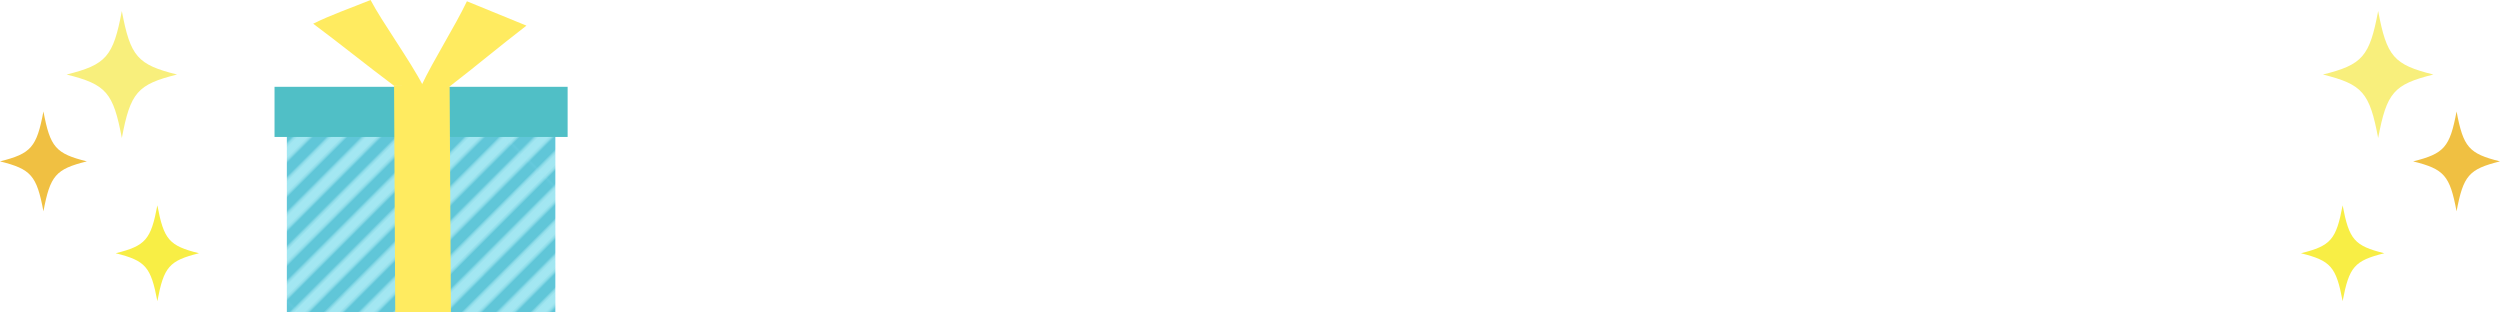 <svg xmlns="http://www.w3.org/2000/svg" xmlns:xlink="http://www.w3.org/1999/xlink" viewBox="0 0 506.889 63.299"><defs><style>.cls-1,.cls-3{fill:none;}.cls-2{fill:#ade4e4;}.cls-2,.cls-3{opacity:0.5;}.cls-3{stroke:#1fa6c1;stroke-miterlimit:10;stroke-width:5.62px;}.cls-4{fill:#fff;}.cls-5,.cls-9{fill:#ffeb60;}.cls-5{fill-rule:evenodd;}.cls-6{fill:#9beaff;}.cls-7{fill:url(#新規パターンスウォッチ_2);}.cls-8{fill:#50bfc6;}.cls-10{fill:#f0c042;}.cls-11{fill:#f8ef7c;}.cls-12{fill:#f8ee45;}</style><pattern id="新規パターンスウォッチ_2" data-name="新規パターンスウォッチ 2" width="10.986" height="121.961" patternTransform="translate(208.67 -175.452) rotate(45) scale(0.449)" patternUnits="userSpaceOnUse" viewBox="0 0 10.986 121.961"><rect class="cls-1" width="10.986" height="121.961"/><rect class="cls-2" x="0.04" y="0.003" width="10.907" height="121.955"/><line class="cls-3" x1="5.459" y1="0.003" x2="5.527" y2="121.958"/></pattern></defs><g id="レイヤー_2" data-name="レイヤー 2"><g id="レイヤー_1_ol" data-name="レイヤー 1_ol"><path class="cls-4" d="M153.065,22.844c.84,0,1.176-.028,1.651-.056a3.234,3.234,0,1,1,3.221,3.22,3.772,3.772,0,0,1-.532-.056c-2.269,9.156-7.225,14.868-16.072,18.564a10.299,10.299,0,0,0-2.464-3.332c7.756-2.408,12.824-7.616,14.616-15.064H140.156a20.212,20.212,0,0,0-3.528.168V22.648a19.195,19.195,0,0,0,3.584.196Zm3.052-.084a1.834,1.834,0,1,0,1.82-1.82A1.816,1.816,0,0,0,156.116,22.76Z"/><path class="cls-4" d="M171.824,21.192a21.499,21.499,0,0,0-.168,2.828l-.141,15.988a20.145,20.145,0,0,0,7.645-3.08,16.547,16.547,0,0,0,5.712-6.412,13.14,13.14,0,0,0,2.66,2.856,20.88,20.88,0,0,1-6.244,6.524,25.528,25.528,0,0,1-10.192,3.836,8.021,8.021,0,0,0-1.68.476l-1.792-2.156a9.866,9.866,0,0,0,.252-2.884l.112-15.12a13.566,13.566,0,0,0-.141-2.884Z"/><path class="cls-4" d="M216.652,27.351a7.853,7.853,0,0,0-.783,1.372,20.574,20.574,0,0,1-6.86,8.176,9.081,9.081,0,0,0-2.8-2.24,14.276,14.276,0,0,0,5.684-5.628c-.42.084-.644.112-1.063.168-2.521.28-3.948.476-8.624,1.12v6.3c0,2.38.084,2.856.588,3.276.448.392,1.54.56,3.472.56a30.993,30.993,0,0,0,8.596-1.092l.168,3.78a11.679,11.679,0,0,0-1.708.112,62.382,62.382,0,0,1-6.943.476,19.338,19.338,0,0,1-4.984-.476,3.716,3.716,0,0,1-2.408-2.576,10.852,10.852,0,0,1-.279-3.556V30.712l-2.632.336-1.82.252c-.392.056-.7.14-1.288.28l-.364-3.444h.672c.504,0,1.708-.084,2.465-.168l2.968-.364V23.74a13.949,13.949,0,0,0-.168-2.66h3.863a14.847,14.847,0,0,0-.168,2.604v3.528l10.192-1.232a5.535,5.535,0,0,0,2.156-.476Zm-3.92-7.56a17.24,17.24,0,0,1,2.576,4.34l-2.072.784a18.573,18.573,0,0,0-2.604-4.396Zm4.172,3.92a19.228,19.228,0,0,0-2.491-4.284l1.987-.756a15.95,15.95,0,0,1,2.576,4.2Z"/><path class="cls-4" d="M223.458,39.84a26.68,26.68,0,0,0,8.287-2.072,18.707,18.707,0,0,0,8.316-6.86,23.395,23.395,0,0,0,2.856-5.6,12.072,12.072,0,0,0,2.968,2.744c-2.38,5.124-5.04,8.428-8.876,10.976a30.249,30.249,0,0,1-10.668,4.2,9.93,9.93,0,0,0-1.849.476Zm2.38-17.388a39.674,39.674,0,0,1,7.224,5.404l-2.408,3.052a29.395,29.395,0,0,0-7.14-5.684Z"/><path class="cls-4" d="M254.537,44.459a18.899,18.899,0,0,0,.168-3.136V23.376a17.958,17.958,0,0,0-.168-2.856h3.836a18.716,18.716,0,0,0-.112,2.94v5.208A82.214,82.214,0,0,1,270.973,34.575l-1.96,3.304a66.204,66.204,0,0,0-9.911-5.348,8.946,8.946,0,0,1-.952-.476,14.483,14.483,0,0,1,.111,1.904v7.392a30.768,30.768,0,0,0,.112,3.108Z"/><path class="cls-4" d="M285.674,23.46a12.034,12.034,0,0,0-.672-2.632l3.696-.588a19.259,19.259,0,0,0,.336,2.632l.448,2.436,5.907-.924a14.409,14.409,0,0,0,2.688-.616l.588,3.36a23.628,23.628,0,0,0-2.688.364l-5.908.924.84,4.592,6.58-1.036a24.822,24.822,0,0,0,2.912-.644l.615,3.36a6.707,6.707,0,0,0-1.287.14,2.187,2.187,0,0,0-.448.056c-.196.028-.561.084-1.12.168l-6.664,1.064,1.008,5.432a15.854,15.854,0,0,0,.672,2.884l-3.752.672a21.127,21.127,0,0,0-.363-2.94l-1.009-5.516-6.916,1.092a22.494,22.494,0,0,0-2.855.616l-.561-3.444a17.256,17.256,0,0,0,2.969-.28l6.804-1.092-.84-4.592-5.208.812a29.854,29.854,0,0,0-3.08.644l-.561-3.444a26.082,26.082,0,0,0,3.08-.308l5.208-.812Z"/><path class="cls-4" d="M311.91,27.435a8.786,8.786,0,0,0-.532-2.1l3.332-.504a10.982,10.982,0,0,0,.28,2.156l.42,2.156,8.372-1.4a7.052,7.052,0,0,0,1.848-.476l1.96,1.764a6.424,6.424,0,0,0-.7,1.344,15.903,15.903,0,0,1-5.516,7.28,7.877,7.877,0,0,0-2.604-1.988,13.191,13.191,0,0,0,4.761-5.012,8.592,8.592,0,0,1-1.036.196l-6.58,1.092,1.988,10.36a10.69,10.69,0,0,0,.531,2.268l-3.5.616a11.67,11.67,0,0,0-.224-2.268L312.806,32.475l-2.407.392a14.379,14.379,0,0,0-2.465.616l-.588-3.192a15.703,15.703,0,0,0,2.66-.252l2.324-.392Z"/><path class="cls-4" d="M333.554,39.84a26.68,26.68,0,0,0,8.287-2.072,18.706,18.706,0,0,0,8.316-6.86,23.396,23.396,0,0,0,2.856-5.6,12.072,12.072,0,0,0,2.968,2.744c-2.38,5.124-5.04,8.428-8.876,10.976a30.249,30.249,0,0,1-10.668,4.2,9.93,9.93,0,0,0-1.849.476Zm2.38-17.388a39.675,39.675,0,0,1,7.224,5.404l-2.408,3.052a29.395,29.395,0,0,0-7.14-5.684Z"/><path class="cls-4" d="M360.491,34.24c.812-.448,2.268-2.1,6.02-6.804a9.496,9.496,0,0,1,2.1-2.212,3.564,3.564,0,0,1,1.904-.532c1.4,0,2.044.448,4.172,2.856a93.016,93.016,0,0,0,9.072,8.932,20.044,20.044,0,0,0,2.66,2.128l-1.765,3.836a147.722,147.722,0,0,1-11.844-11.844c-1.792-1.96-1.792-1.96-2.268-1.96-.448,0-.561.084-1.708,1.624-1.148,1.54-3.5,4.452-5.013,6.244-.447.532-.56.672-.951,1.176Zm23.968-8.624a3.234,3.234,0,1,1-3.248-3.22A3.25,3.25,0,0,1,384.459,25.616Zm-5.068,0a1.834,1.834,0,1,0,3.668,0,1.834,1.834,0,0,0-3.668,0Z"/><path class="cls-4" d="M391.038,30.515a27.484,27.484,0,0,0,4.536.196h14.924a27.498,27.498,0,0,0,4.536-.196v3.892a30.719,30.719,0,0,0-4.564-.14H395.602a30.702,30.702,0,0,0-4.563.14Z"/><path class="cls-4" d="M420.188,39.84a26.693,26.693,0,0,0,8.288-2.072,18.709,18.709,0,0,0,8.315-6.86,23.395,23.395,0,0,0,2.856-5.6,12.072,12.072,0,0,0,2.968,2.744c-2.38,5.124-5.04,8.428-8.876,10.976a30.249,30.249,0,0,1-10.668,4.2,9.93,9.93,0,0,0-1.849.476Zm2.38-17.388a39.675,39.675,0,0,1,7.224,5.404l-2.408,3.052a29.395,29.395,0,0,0-7.14-5.684Z"/><path class="cls-5" d="M85.375,17.484C88.038,11.899,92.106,5.611,94.671.259c4.198,1.717,7.879,3.222,12.069,4.938-5.429,4.169-10.299,8.278-15.516,12.284Z"/><path class="cls-5" d="M79.926,17.411c-5.634-4.207-10.667-8.309-16.427-12.605C67.195,2.973,71.032,1.673,75.136,0c2.283,4.392,8.068,12.357,10.696,17.484Z"/><rect class="cls-6" x="58.168" y="20.479" width="54.415" height="42.82"/><rect class="cls-7" x="58.168" y="20.479" width="54.415" height="42.82"/><rect class="cls-8" x="55.662" y="17.601" width="59.427" height="10.167"/><path class="cls-9" d="M79.901,17.374,80.136,63.263c3.785.036,7.679.036,11.286.036l-.257-45.925Z"/><path class="cls-10" d="M498.083,22.595c1.372,7.269,2.484,8.548,8.806,10.125-6.322,1.577-7.434,2.856-8.806,10.125-1.372-7.269-2.484-8.548-8.806-10.125C495.599,31.142,496.711,29.864,498.083,22.595Zm-489.277,0C7.434,29.864,6.322,31.142,0,32.719,6.322,34.296,7.434,35.575,8.806,42.844c1.372-7.269,2.484-8.548,8.806-10.125C11.29,31.142,10.178,29.864,8.806,22.595Z"/><path class="cls-11" d="M482.185,2.239c1.744,9.242,3.158,10.868,11.196,12.873-8.038,2.005-9.452,3.631-11.196,12.873-1.744-9.242-3.158-10.868-11.196-12.873C479.027,13.106,480.441,11.481,482.185,2.239Zm-457.482,0c-1.744,9.242-3.158,10.868-11.196,12.873,8.038,2.005,9.452,3.631,11.196,12.873,1.744-9.242,3.158-10.868,11.196-12.873C27.861,13.106,26.448,11.481,24.704,2.239Z"/><path class="cls-12" d="M474.983,41.636c1.316,6.973,2.383,8.199,8.447,9.712-6.065,1.513-7.131,2.739-8.447,9.712-1.316-6.973-2.383-8.199-8.447-9.712C472.601,49.835,473.667,48.608,474.983,41.636Zm-443.077,0c-1.316,6.973-2.383,8.199-8.447,9.712,6.065,1.513,7.131,2.739,8.447,9.712,1.316-6.973,2.383-8.199,8.447-9.712C34.288,49.835,33.221,48.608,31.906,41.636Z"/></g></g></svg>
